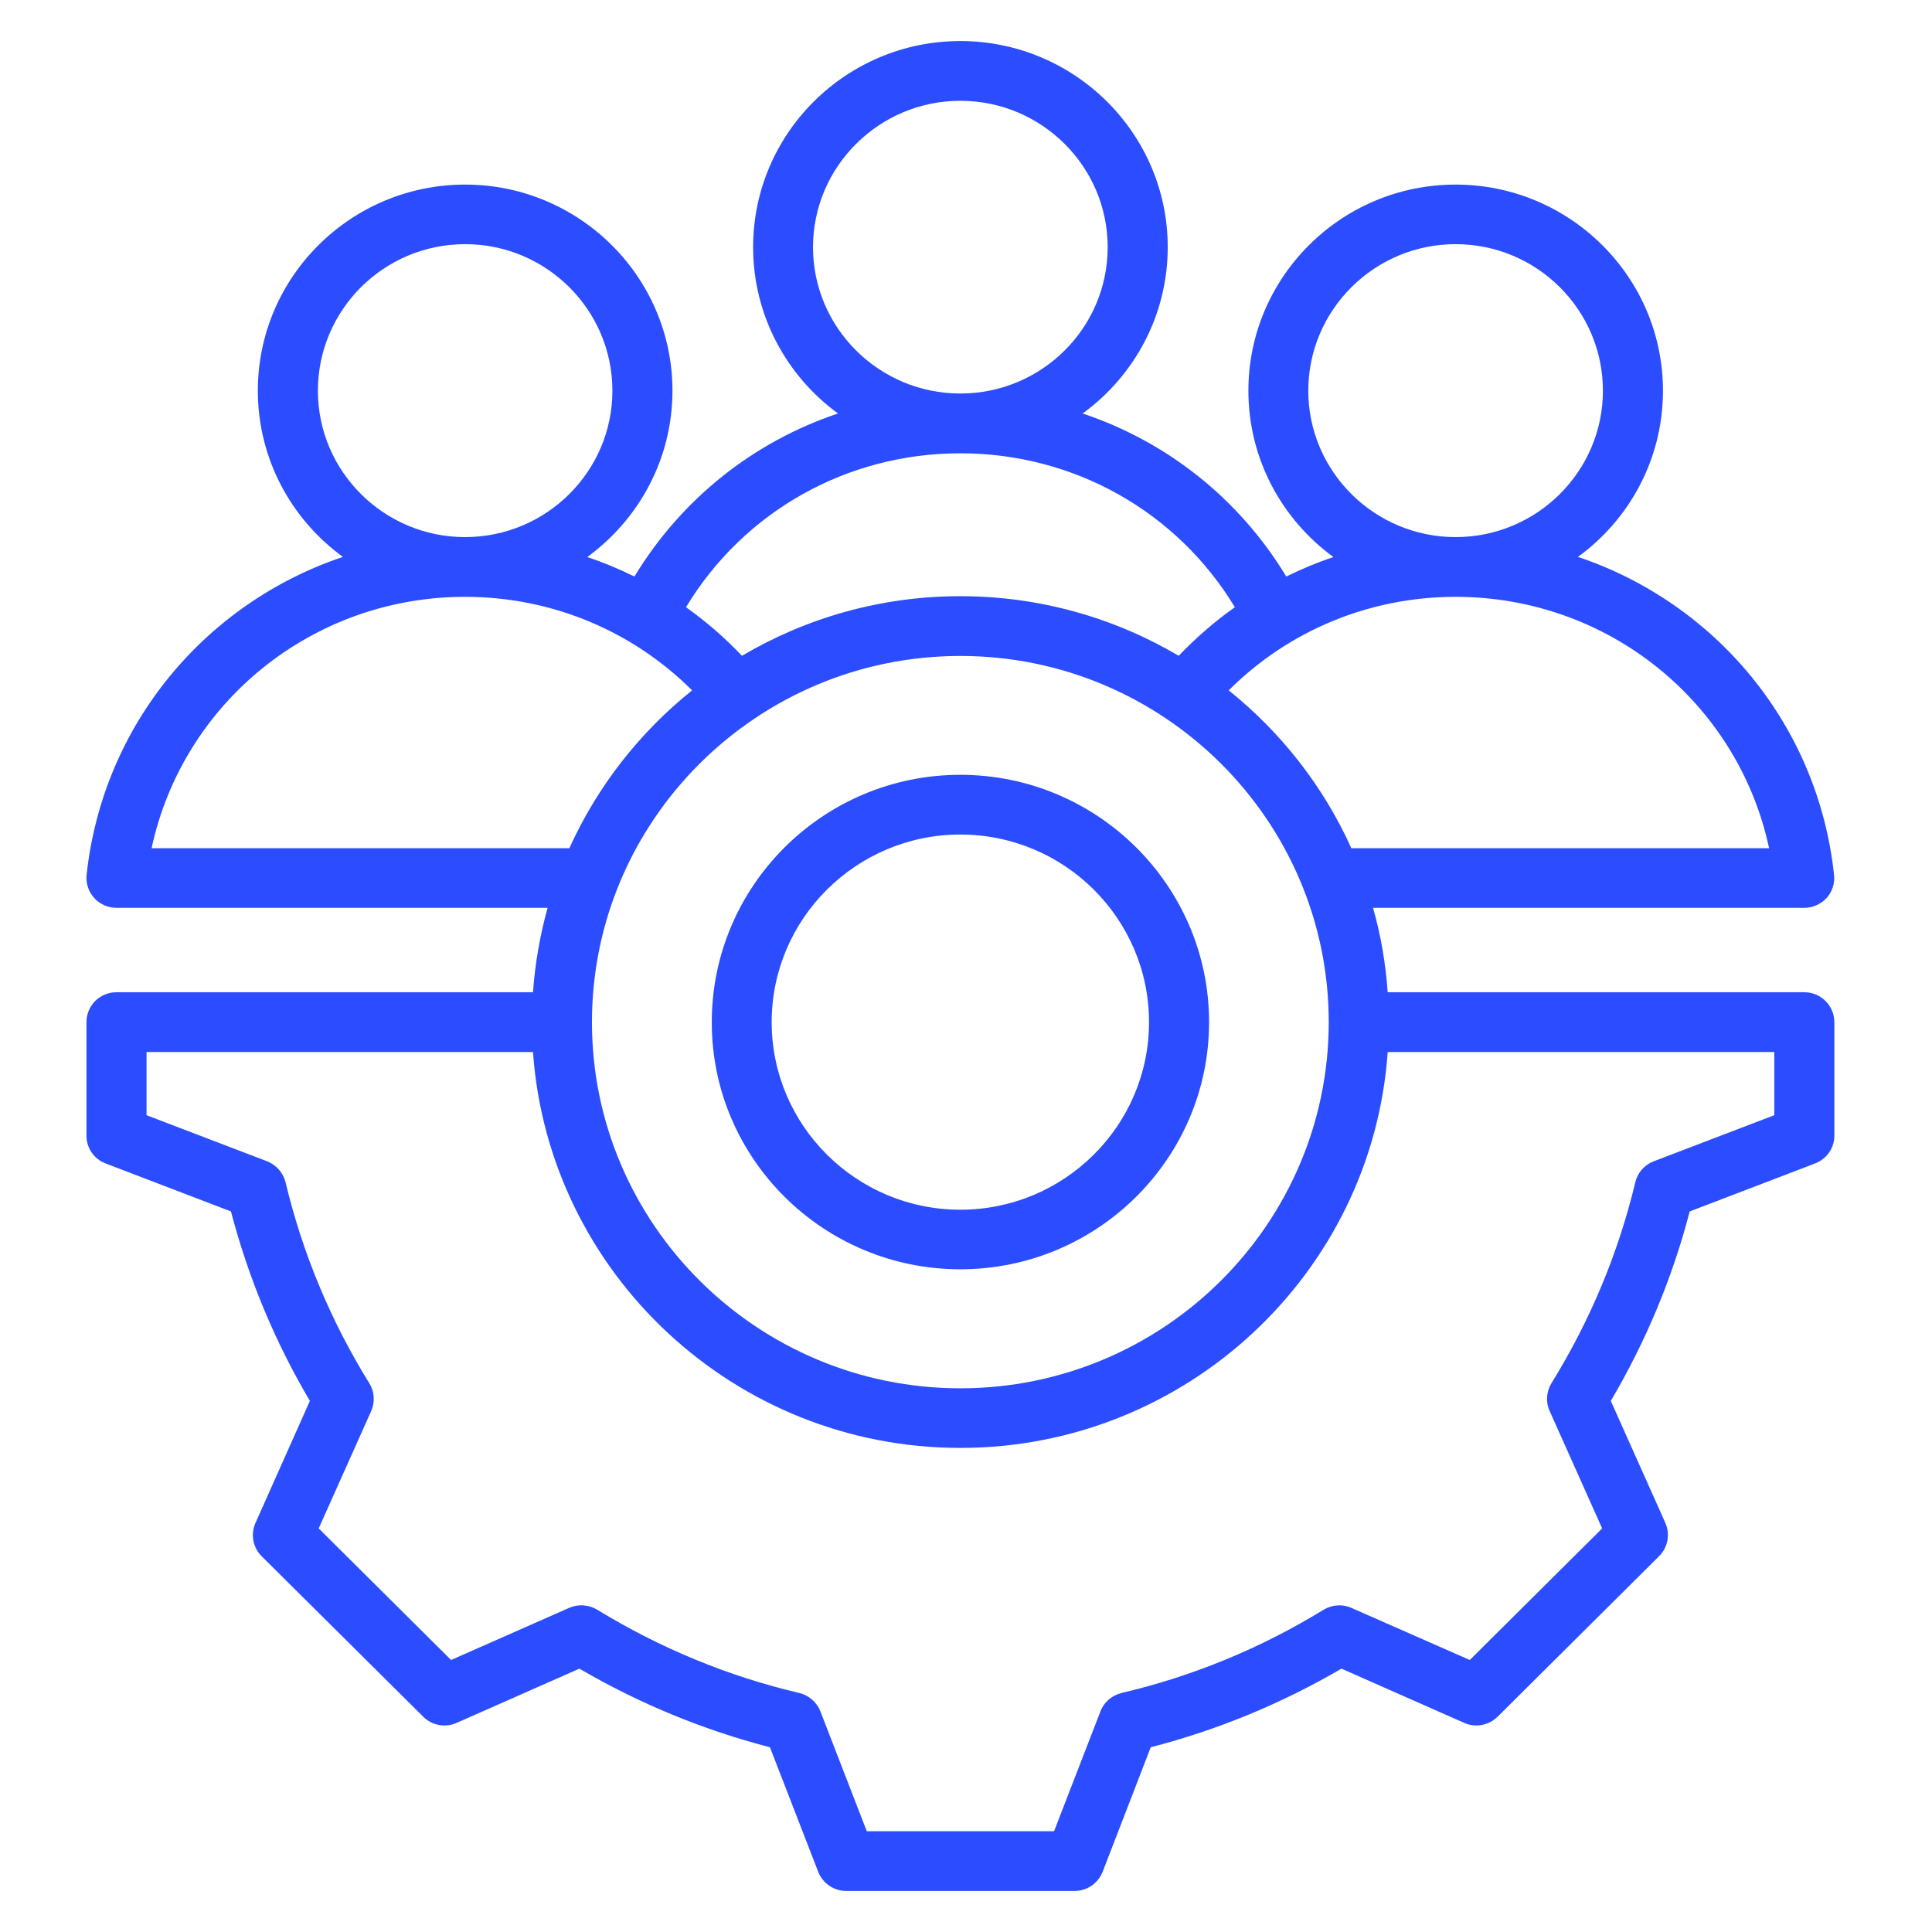 <svg xmlns="http://www.w3.org/2000/svg" xmlns:xlink="http://www.w3.org/1999/xlink" width="48px" height="48px" viewBox="0 0 48 48"><g id="surface1"><path style=" stroke:none;fill-rule:nonzero;fill:rgb(16.863%,30.196%,100%);fill-opacity:1;" d="M 44.828 24.652 L 34.477 24.652 C 34.426 23.934 34.305 23.23 34.113 22.555 L 44.828 22.555 C 45.039 22.555 45.238 22.465 45.383 22.309 C 45.523 22.152 45.59 21.945 45.566 21.734 C 45.168 18 42.613 14.98 39.203 13.836 C 40.484 12.906 41.316 11.402 41.316 9.707 C 41.316 6.883 39.004 4.586 36.164 4.586 C 33.324 4.586 31.016 6.883 31.016 9.707 C 31.016 11.402 31.848 12.906 33.129 13.84 C 32.727 13.973 32.336 14.137 31.957 14.324 C 30.789 12.391 28.992 10.973 26.898 10.273 C 28.18 9.34 29.012 7.836 29.012 6.141 C 29.012 3.316 26.699 1.02 23.859 1.02 C 21.02 1.02 18.711 3.316 18.711 6.141 C 18.711 7.836 19.543 9.34 20.82 10.273 C 18.727 10.973 16.934 12.391 15.762 14.324 C 15.383 14.137 14.992 13.973 14.59 13.84 C 15.871 12.906 16.707 11.402 16.707 9.707 C 16.707 6.883 14.395 4.586 11.555 4.586 C 8.715 4.586 6.406 6.883 6.406 9.707 C 6.406 11.398 7.238 12.906 8.52 13.836 C 5.109 14.98 2.555 18 2.152 21.734 C 2.129 21.945 2.199 22.152 2.34 22.309 C 2.48 22.465 2.684 22.555 2.895 22.555 L 13.605 22.555 C 13.418 23.23 13.293 23.934 13.242 24.652 L 2.895 24.652 C 2.48 24.652 2.148 24.984 2.148 25.395 L 2.148 28.215 C 2.148 28.523 2.336 28.797 2.625 28.906 L 5.738 30.098 C 6.172 31.75 6.828 33.332 7.699 34.805 L 6.348 37.836 C 6.223 38.117 6.281 38.445 6.5 38.664 L 10.516 42.652 C 10.73 42.867 11.062 42.93 11.344 42.805 L 14.395 41.457 C 15.879 42.324 17.469 42.98 19.129 43.41 L 20.328 46.504 C 20.438 46.789 20.715 46.98 21.023 46.98 L 26.699 46.98 C 27.008 46.98 27.281 46.789 27.395 46.504 L 28.59 43.41 C 30.254 42.98 31.844 42.324 33.328 41.457 L 36.379 42.805 C 36.66 42.93 36.988 42.867 37.207 42.652 L 41.219 38.664 C 41.438 38.445 41.5 38.117 41.375 37.836 L 40.02 34.805 C 40.891 33.328 41.551 31.75 41.98 30.098 L 45.094 28.906 C 45.383 28.797 45.574 28.523 45.574 28.215 L 45.574 25.395 C 45.574 24.984 45.238 24.652 44.828 24.652 Z M 43.953 21.074 L 33.574 21.074 C 32.883 19.539 31.828 18.195 30.527 17.152 C 32.016 15.664 34.031 14.828 36.164 14.828 C 39.965 14.828 43.18 17.461 43.953 21.074 Z M 23.859 16.297 C 28.906 16.297 33.012 20.379 33.012 25.395 C 33.012 30.41 28.906 34.492 23.859 34.492 C 18.812 34.492 14.707 30.41 14.707 25.395 C 14.707 20.379 18.812 16.297 23.859 16.297 Z M 32.504 9.707 C 32.504 7.699 34.148 6.066 36.164 6.066 C 38.184 6.066 39.824 7.699 39.824 9.707 C 39.824 11.711 38.184 13.344 36.164 13.344 C 34.148 13.344 32.504 11.711 32.504 9.707 Z M 20.199 6.141 C 20.199 4.137 21.844 2.504 23.859 2.504 C 25.879 2.504 27.52 4.137 27.52 6.141 C 27.52 8.148 25.879 9.777 23.859 9.777 C 21.844 9.777 20.199 8.148 20.199 6.141 Z M 23.859 11.262 C 26.684 11.262 29.242 12.711 30.68 15.086 C 30.18 15.438 29.715 15.844 29.285 16.293 C 27.695 15.355 25.84 14.812 23.859 14.812 C 21.879 14.812 20.023 15.355 18.434 16.293 C 18.008 15.844 17.539 15.438 17.043 15.086 C 18.48 12.711 21.035 11.262 23.859 11.262 Z M 7.898 9.707 C 7.898 7.699 9.539 6.066 11.555 6.066 C 13.574 6.066 15.215 7.699 15.215 9.707 C 15.215 11.711 13.574 13.344 11.555 13.344 C 9.539 13.344 7.898 11.711 7.898 9.707 Z M 3.766 21.074 C 4.543 17.461 7.758 14.828 11.555 14.828 C 13.691 14.828 15.703 15.664 17.195 17.152 C 15.891 18.195 14.84 19.539 14.145 21.074 Z M 44.082 27.707 L 41.086 28.852 C 40.855 28.941 40.684 29.137 40.629 29.371 C 40.207 31.137 39.504 32.816 38.547 34.363 C 38.418 34.574 38.398 34.832 38.5 35.055 L 39.805 37.973 L 36.516 41.242 L 33.578 39.949 C 33.355 39.848 33.094 39.867 32.887 39.992 C 31.328 40.949 29.637 41.645 27.863 42.062 C 27.625 42.121 27.426 42.289 27.34 42.52 L 26.188 45.496 L 21.535 45.496 L 20.383 42.52 C 20.293 42.289 20.098 42.121 19.859 42.062 C 18.082 41.645 16.395 40.945 14.836 39.992 C 14.629 39.867 14.367 39.848 14.145 39.945 L 11.207 41.242 L 7.918 37.973 L 9.223 35.055 C 9.32 34.832 9.305 34.574 9.176 34.367 C 8.215 32.816 7.516 31.137 7.094 29.371 C 7.035 29.137 6.863 28.941 6.637 28.852 L 3.641 27.707 L 3.641 26.137 L 13.242 26.137 C 13.629 31.625 18.242 35.973 23.859 35.973 C 29.477 35.973 34.094 31.625 34.477 26.137 L 44.082 26.137 Z M 23.859 31.535 C 27.266 31.535 30.039 28.781 30.039 25.395 C 30.039 22.008 27.266 19.25 23.859 19.25 C 20.453 19.25 17.684 22.008 17.684 25.395 C 17.68 28.781 20.453 31.535 23.859 31.535 Z M 23.859 20.734 C 26.445 20.734 28.547 22.824 28.547 25.395 C 28.547 27.965 26.445 30.055 23.859 30.055 C 21.277 30.055 19.172 27.965 19.172 25.395 C 19.172 22.824 21.277 20.734 23.859 20.734 Z M 23.859 20.734 "></path></g></svg>